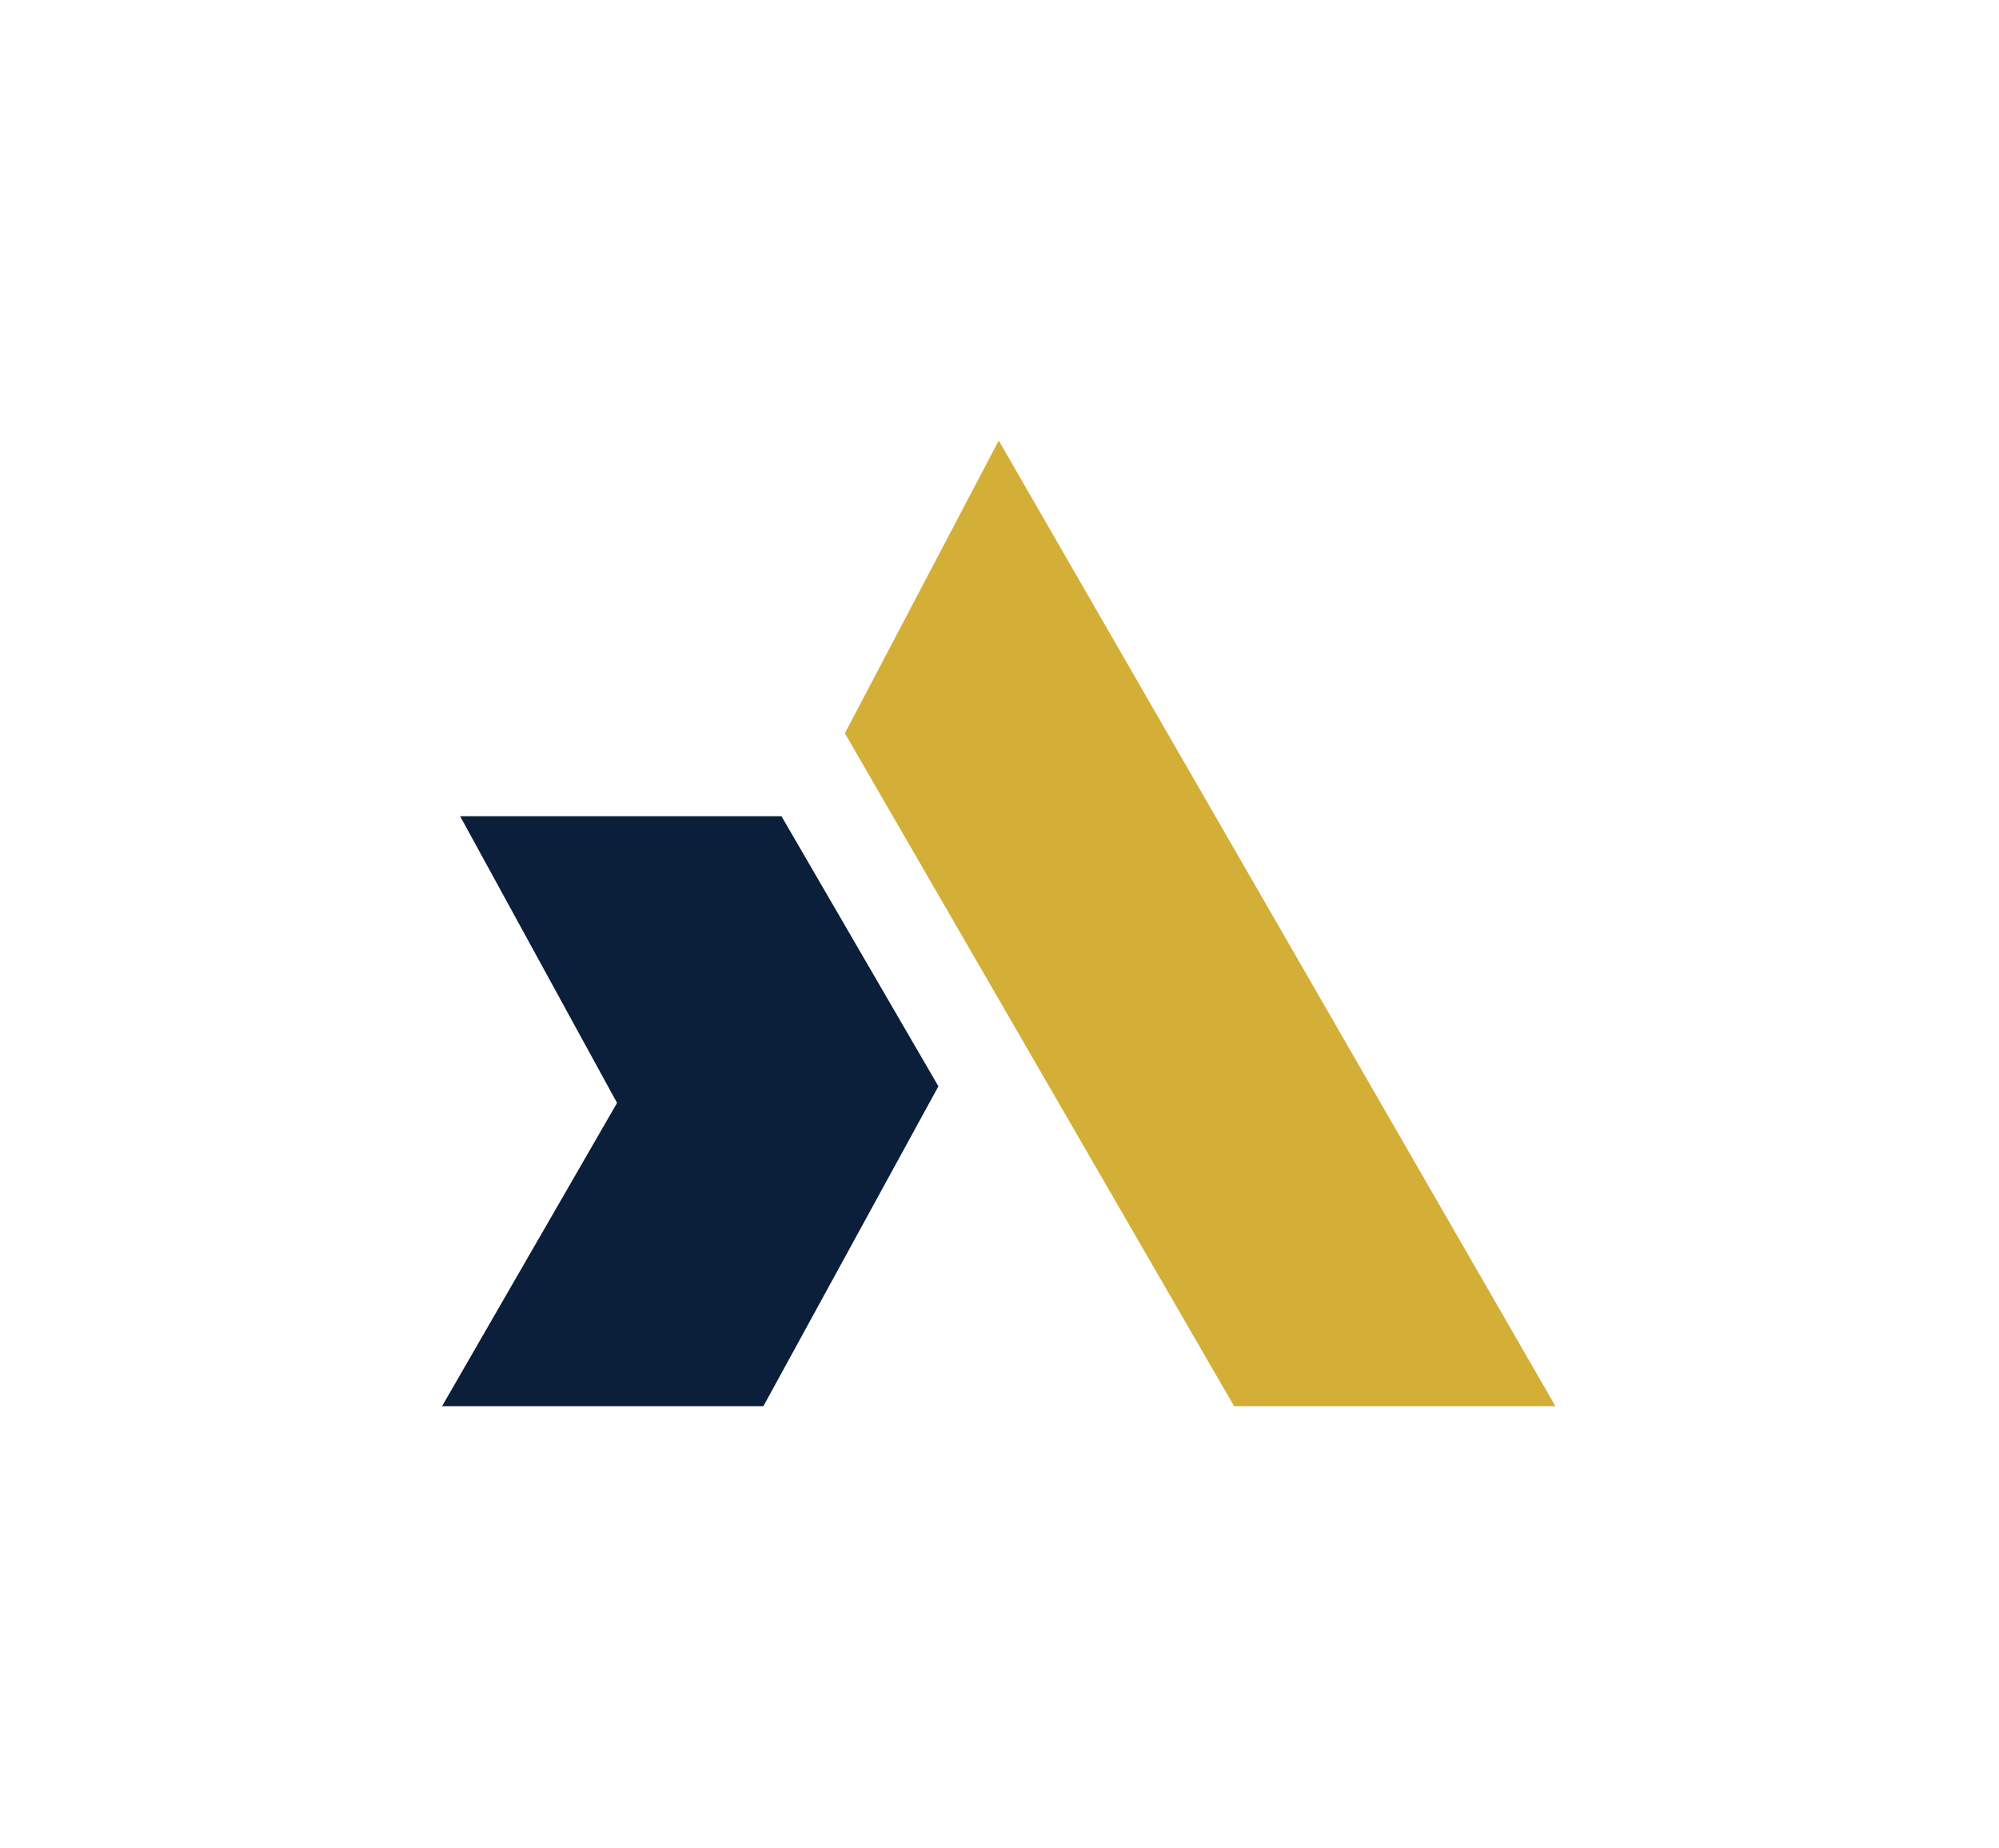 <svg xmlns="http://www.w3.org/2000/svg" viewBox="0 0 1325 1225" width="1325" height="1225" role="img" aria-label="Australia Business Network logo">
  <polygon points="662,292 560,486 818,932 1031,932" fill="#D4AF37" />
  <polygon points="305,541 409,731 293,932 506,932 622,720 518,541" fill="#0B1F3B" />
</svg>
